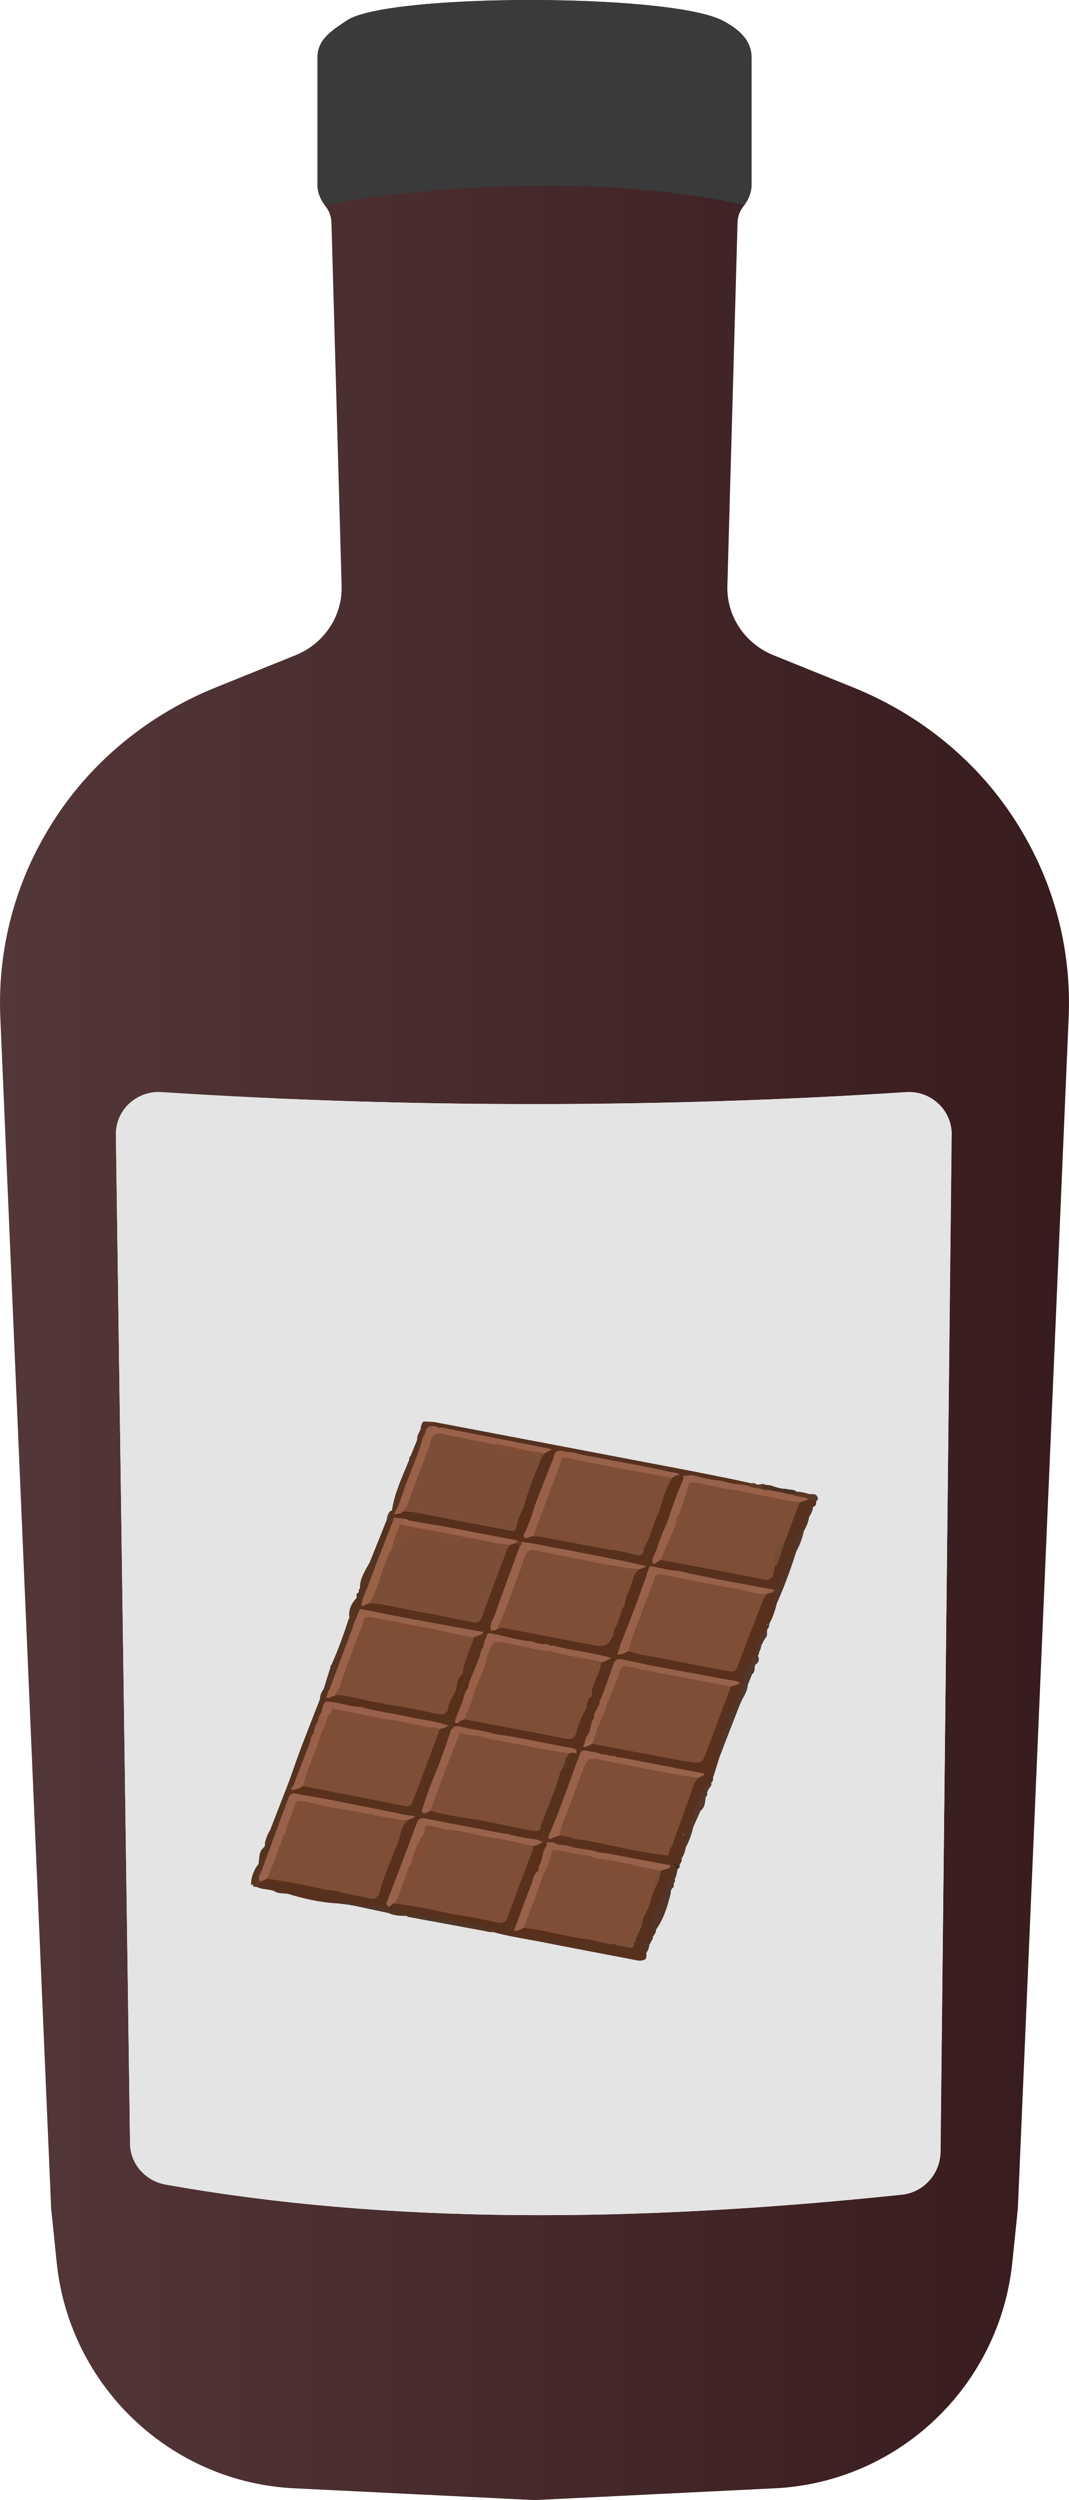 <?xml version="1.0" encoding="UTF-8"?>
<svg id="a" data-name="Layer 1" xmlns="http://www.w3.org/2000/svg" xmlns:xlink="http://www.w3.org/1999/xlink" viewBox="0 0 13.69 32.003">
  <defs>
    <linearGradient id="b" x1="0" y1="16.002" x2="13.69" y2="16.002" gradientUnits="userSpaceOnUse">
      <stop offset=".005" stop-color="#543739"/>
      <stop offset=".018" stop-color="#533638"/>
      <stop offset="1" stop-color="#381b1d"/>
    </linearGradient>
  </defs>
  <path d="m13.105,10.673c-.49-.85-1.26-1.5-2.17-1.87l-1.04-.42c-.36-.15-.59-.5-.58-.88l.13-4.64c0-.09.03-.17.09-.24.05-.07.09-.16.09-.25V.733c0-.23-.18-.37-.38-.47C8.555-.087,4.955-.087,4.445.263c-.19.12-.38.24-.38.47v1.64c0,.09.04.18.09.25.06.07.09.15.09.24l.13,4.64c.01.38-.22.73-.58.88l-1.04.42c-.91.37-1.68,1.02-2.17,1.87C.175,11.373-.035,12.193.005,13.043l.65,15.23.07.68c.16,1.59,1.46,2.83,3.06,2.9l3.06.15,3.06-.15c1.6-.07,2.9-1.31,3.06-2.9l.07-.68.65-15.23c.04-.85-.17-1.67-.58-2.37Zm-1.06,16.88c-.01.28-.22.51-.49.54-3.42.36-6.6.38-9.44-.13-.26-.05-.45-.27-.45-.53l-.18-12.9c-.01-.32.26-.57.58-.55,3.18.2,6.36.2,9.54,0,.32-.02.59.23.58.55l-.14,13.02Z" style="fill: url(#b);"/>
  <path d="m12.188,14.529l-.145,13.023c-.003.277-.213.507-.488.536-3.415.369-6.599.383-9.441-.127-.257-.046-.444-.268-.448-.529l-.182-12.902c-.004-.319.265-.572.583-.551,3.183.207,6.363.208,9.539,0,.317-.02.586.232.583.55Z" style="fill: #e4e4e4;"/>
  <g>
    <path d="m9.139,22.734c.026-.084.052-.168.078-.252-.001-.125.067-.241.098-.362.012-.044.05-.085.033-.134-.015-.045.055-.062.066-.096.037-.112.102-.22.097-.339-.01-.006-.021-.01-.033-.012-.057-.003-.1.017-.137.044-.077.107-.099.226-.143.34-.069.179-.144.357-.202.538-.021.067-.062.089-.162.069-.348-.067-.696-.134-1.044-.202-.059-.011-.116-.026-.177-.027-.034-.009-.061.032-.097.007.013-.038.025-.075.05-.11.036-.067.037-.139.069-.207.005-.018.006-.037.004-.055-.003-.017-.013-.047-.025-.044-.06.011-.039-.005-.024-.026.031-.042.031-.088.018-.134-.004-.009-.011-.017-.02-.023-.022-.006-.036.003-.047.015-.022.045-.019.097-.062.138-.062.089-.089.186-.126.281-.035.089-.044.096-.169.071-.339-.069-.682-.126-1.02-.197-.066-.014-.133-.026-.202-.027-.045.005-.086.015-.097.052.008.015.009.031.002.046.003.009.008.016.016.023.143.059.31.062.46.105.315.056.628.118.941.178.044.008.07.025.092.05.015.008.033.011.051.01.098-.032.185.004.275.022.033.007.068.01.1.018.034.006.069.01.101.019.33.06.656.131.986.19.029.005.09.003.029.042-.04.031-.062.069-.075.108-.083.254-.201.502-.258.761-.014.037-.005.079-.04.112-.008.005-.016.01-.024.015-.122.046-.122.053-.011.109.023.011.043.026.07.032.018.004.035.003.051-.005.006-.007.009-.015.009-.024-.003-.017-.017-.033-.013-.051.003-.017-.011-.048.042-.019.015.008.036-.026.038-.046.004-.049.009-.098.018-.147.007-.04-.036-.09.045-.117.004-.001.009-.019.031-.015.043-.014.038-.055.077-.072l-0.0 0c-0-.033-.012-.064.013-.099.02-.029.038-.064.026-.1-.006-.018-.043-.034.018-.049.035-.009.022-.063.037-.096.012-.027.021-.055.033-.083.024-.052.06-.1.109-.143.03-.026.008-.059.025-.087Z" style="fill: #58301c;"/>
    <path d="m7.581,21.71l.001.019c.045.008.042.068.109.051.022-.015.035-.034.045-.054.055-.128.092-.259.143-.388.023-.057.062-.075.142-.06.114.022.227.044.34.068.373.066.742.143,1.116.206.01.001.02.001.03.001.033-.034.047-.074.051-.112.008-.097.09-.169.148-.249.006-.007.011-.014.013-.022.009-.04-.046-.087.029-.119.009-.004.016-.01.02-.017-.014-.065.017-.123.058-.179l-0.0.001c.017-.017.01-.035-.001-.049-.024-.031.025-.011.027-.022.047-.084.075-.171.096-.26.006-.033-.003-.066.008-.099.01-.03-.006-.055-.056-.06-.036-.002-.065.008-.092.024-.053.032-.066.079-.083.123-.098.252-.187.506-.29.757-.042.102-.048.1-.187.076-.395-.068-.782-.155-1.177-.222-.036-.005-.066.016-.109.014-.013-.035.018-.07.005-.105-.003-.1.055-.191.074-.288.013-.066.01-.126-.036-.184-.089.002-.065.053-.074.089.023.057.052.116-.053.151-.045.038-.054.082-.042.13.03.016.026.045.048.065-.03-.012-.005-.052-.053-.054-.106.114-.107.116-.313.077-.31-.059-.62-.118-.929-.18-.047-.009-.093-.024-.143-.012-.024.006-.041.018-.057.031-.036.031-.041.047.026.066.215.061.445.08.664.129.03.007.016.011.009.02.02.036.07.035.11.044.15.032.303.058.454.086.083.016.1.036.031.078-.043.096-.085.192-.119.29-.016.046-.037.096.017.139Z" style="fill: #58301c;"/>
    <path d="m6.315,24.732c.215.059.441.091.663.135.374.074.749.144,1.124.216.054.01.108.029.16-.003.024-.017.008-.04.02-.059-.036-.049.016-.1-.007-.149.011.004.005.018.021.02.012.001.021-.002.029-.009.011-.04.025-.08.055-.116.004-.008.006-.016.007-.025-.041-.058.039-.12-.014-.177-.049-.011-.08.007-.09.037-.013.038-.053.045-.093.057-.047.045-.057.099-.078.151-.004.02-.007.04-.017.059-.01.035-.044.035-.082.029-.05-.008-.1-.017-.149-.029-.126-.011-.237-.069-.368-.061-.069.05-.142.025-.212.003-.201-.061-.404-.111-.627-.098-.007 0-.014-.005-.021-.008-.014-.006-.028-.01-.043-.015-.04-.015-.011-.042-.02-.062-.012-.031-.019-.064-.078-.065-.047.014-.091.035-.143.041-.038.02-.079.036-.123.015-.113-.054-.235-.071-.369-.062-.061.004-.105-.017-.055-.069-.078-.048-.18-.047-.271-.067-.15-.032-.3-.068-.459-.074-.042-.001-.077.036-.124.013-.04-.001-.075.009-.107.024-.008.012-.008.023-.001.035.033.036.089.035.138.043.086.015.175.024.248.065.133.004.259.028.386.056.232.052.481.064.701.147Z" style="fill: #56311e;"/>
    <path d="m10.191,19.878l.005-.004-.003-.005c.012-.094.019-.188.101-.269l-.001.001c.005-.063-.007-.128.068-.177l.005-.004-.003-.005c.005-.039.033-.075.019-.115-.003-.008-.008-.016-.007-.024.008.011.019.017.037.011.005-.001.011-.002.016-.002.026-.019.024-.042.025-.066-.008-.021-.028-.032-.056-.038-.013-.002-.026-.003-.04-.002-.055.005-.099.026-.137.054-.085.106-.101.228-.147.343-.023.058-.043.116-.062.175-.01.076-.069.144-.065.222.04.074-.03.137-.037.206-.011-.003-.021-.009-.034-.006-.053.024-.106.019-.163.007-.366-.074-.736-.137-1.101-.213-.046-.01-.092-.022-.143-.015-.044.011-.084.025-.09.063.069.067.18.065.276.08.042.007.015.021.024.03.024.022.059.03.094.036.344.064.685.133,1.028.198.036.007.071.008.108.007.06-.004.089-.025.102-.069.035-.118.076-.234.116-.351.01-.031.018-.057.064-.067Z" style="fill: #57311d;"/>
    <path d="m9.386,18.936c-.228-.045-.455-.092-.683-.135-1.047-.2-2.095-.399-3.143-.598-.024.016-.075.022-.044.06.031.017.07.019.105.03.48.097.962.189,1.445.28.088.006.178.002.256.039.093.037.199.048.3.067.32.061.639.125.96.184.039.01.077.022.114.034.016.005.033.008.05.011.046.007.092 0.0.138.001.122-.006.227.039.339.059.012.003.024.005.037.007.048-.001.108.018.126-.037Z" style="fill: #543120;"/>
    <path d="m4.319,24.364c.054.007.109.013.163.02.024.011.046.006.066-.005.047-.046.029-.075-.047-.086-.044-.006-.088-.009-.13-.02-.076-.019-.005-.036 0-.054-.044-.05-.116-.041-.182-.045-.083.028-.172.012-.248-.005-.126-.027-.247-.056-.379-.072-.094-.012-.168-.015-.249.014-.018.013-.033.026-.02.045.066.034.152.023.22.052.049.035.114.026.173.034l-.001-0c.204.061.412.111.635.123Z" style="fill: #563120;"/>
    <path d="m4.951,19.459c-.072.181-.145.361-.217.542-.06.107-.13.212-.124.332l0-0c-.027.014-.005.039-.021.055l.001-0c-.044.016-.013.047-.026.069l0-.001c-.07.078-.106.161-.088.255.013.029-.004.068.056.08.069-.051.081-.117.09-.184-.039-.032.04-.027.031-.05.138-.373.281-.745.42-1.118.004-.013.005-.027.005-.041-0-.009-.002-.018-.006-.027-.009-.018-.023-.032-.05-.038-.007.003-.014.006-.021.009-.02.039-.016.082-.049.118Z" style="fill: #543321;"/>
    <path d="m9.702,21.187c-.101-.011-.063.058-.092.087-.084.082-.098.181-.102.28-.036.098-.071.197-.11.295-.008.019.015.058-.05.05-.007.036-.086.061-.029.107.024.019.007.04-.005.057-.076.105-.069.226-.119.336-.013.029.003.057.023.083.082-.212.164-.425.247-.637.013-.033.029-.066.044-.099.033-.056.064-.113.067-.176.018-.046.036-.092.054-.138.051-.035.022-.085.045-.125l-.001.001c.055-.034.05-.076.03-.12Z" style="fill: #523627;"/>
    <path d="m4.099,21.746c-.085.219-.172.438-.255.658-.049.129-.092.258-.138.387-.017.034-.005.064.025.092.064-.005.068-.045.079-.076.063-.17.135-.338.192-.509.007-.04.027-.077.044-.115.019-.05.032-.102.053-.152.011-.038.026-.074.044-.111.016-.046.031-.091.049-.136.007-.017.011-.035.015-.052.012-.027.02-.054.011-.083-.014-.025-.033-.043-.075-.027l.001-.001c-.013.042-.015.085-.045.124Z" style="fill: #543321;"/>
    <path d="m3.734,22.884c-.009-.031-.018-.062-.028-.093-.081.209-.162.418-.243.626-.005.014-.015.026-.022.04-.023.042-.036.086-.048.13-.001.022.007.045-.018.064-.043.037-.05.081-.055.126-.003.027-.006.054-.008.081-.066.084-.098.175-.097.271.009-.003.017-.005.026-.008.116.014.064-.061.095-.092.004-.009.007-.017.009-.026.001-.036.018-.068.047-.097.096-.209.162-.424.244-.636.033-.086.076-.171.092-.261-.004-.032.001-.063.018-.093.003-.012.001-.024-.012-.033Z" style="fill: #553422;"/>
    <path d="m4.143,21.623c.032.002.05.014.052.038.068-.01.065-.054.077-.087.087-.24.187-.478.269-.719.003-.023.014-.046-.009-.068-.016-.025-.032-.049-.047-.074-.011-.002-.017.001-.019.009-.064.198-.135.395-.221.589-.026.016-.006.041-.022.059-.026.085-.053.17-.079.254Z" style="fill: #543423;"/>
    <path d="m5.021,19.333c.01.014.019.028.029.041.054-.003.058-.037.068-.063.108-.276.209-.553.313-.83.01-.025.014-.051-.001-.077-.053-.036-.065.003-.086.024-.028.069-.056.138-.085.208.007.021.004.039-.02.054-.086.212-.188.421-.219.642Z" style="fill: #583422;"/>
    <path d="m8.362,24.574c-.001.061-.037.122.005.181.052-.008.021-.043.04-.062l-.001.001c.097-.138.139-.287.179-.437.007-.028 0-.058.022-.084.033-.019.018-.047.023-.071.031-.02-.002-.051.025-.072.008-.034.016-.069.023-.103-.015-.018.014-.055-.047-.052-.016-0-.032-.001-.048-.001-.004.003-.008.007-.011.01-.006.013-.003.026.004.038.021.028.01.055-.005.083-.079.152-.133.31-.215.461-.019.034-.036.073.007.107Z" style="fill: #523527;"/>
    <path d="m10.191,19.878c-.12.004-.104.079-.12.128-.032.102-.082.202-.093.308-.002.024-.038.026-.061.036-.013.009-.035.015-.021.033.068.038-.007.103.052.143.095-.213.175-.43.244-.648Z" style="fill: #533527;"/>
    <path d="m6.315,24.732c-.106-.065-.232-.103-.366-.116-.138-.013-.267-.041-.399-.072-.103-.024-.221-.017-.332-.024-.003.004-.006.007-.009.011l.015.006c.328.061.656.121.985.182.035.006.068.019.106.013Z" style="fill: #503627;"/>
    <path d="m9.094,22.811c-.128.091-.151.21-.178.33-.032.003-.005-.033-.044-.031.016.073.031.146-.034.213-.026.027.028.043.039.067.032-.071.063-.141.095-.212.064-.051.054-.117.067-.178l-.001 0c.038-.018.003-.051.028-.072-.004-.005-.002-.009.004-.013.007-.035.071-.063.024-.105Z" style="fill: #533729;"/>
    <path d="m8.801,23.457c-.105-.059-0.0.057-.068.026-.001-.001-.008-.013-.023-.037-.029.114-.029.218-.032.321-.036.012-.015-.045-.045-.022-.04.033-.101.074-.003.113.039-.026.038.033.072.017.012-.028.037-.053.027-.084.016-.048.018-.098.052-.142l-.001.002c.015-.041.001-.085.034-.124.018-.022.019-.05-.013-.071Z" style="fill: #58311f;"/>
    <path d="m4.536,24.364c-.012.015-.033.017-.054.019.164.035.328.07.492.105.074.034.156.039.241.036l.004-.003c-.048-.1-.186-.053-.276-.085-.028-.01-.06-.012-.09-.018-.075-.066-.193-.026-.281-.059-.013-.001-.025.001-.036.007Z" style="fill: #503627;"/>
    <path d="m5.344,18.429c.024-.011.049-.023.073-.034.082-.03.072-.092.094-.143.016-.017.032-.033.048-.05-.041-.002-.083-.004-.124-.006-.041.009-.025.041-.046.058.01.061-.059.112-.045.174Z" style="fill: #583526;"/>
    <path d="m10.067,19.058c-.061.001-.116-.016-.17-.034-.026-.014-.058-.013-.088-.017-.033 0-.062.004-.071.031-0.0.008.003.016.01.023.037.015.085.01.116.035.048.021.103.024.157.028.038-.005.071.007.105.016.011.002.023.002.034.001.034-.008.048-.023.037-.049-.033-.033-.091-.016-.131-.035Z" style="fill: #4a3024;"/>
    <path d="m10.294,19.601c-.145.068-.126.168-.101.268.048-.087.082-.176.101-.268Z" style="fill: #533527;"/>
    <path d="m8.801,23.457c.017.066-.068.127-.021.195.047-.085.077-.173.098-.263-.063.001-.068.036-.078.068Z" style="fill: #533729;"/>
    <path d="m9.386,18.936c-.043.03-.098.011-.147.018.071.079.19.061.293.075.039-.005.09.004.097-.04-.081-.018-.162-.035-.243-.053Z" style="fill: #59311c;"/>
    <path d="m10.361,19.424c-.017-.003-.04-.028-.044-.015-.021.063-.089.124-.024.193.033-.057.058-.116.068-.177Z" style="fill: #533527;"/>
    <path d="m9.753,21.049c.015-.025.03-.051.045-.076.041-.035.016-.079.028-.117-.095.051-.114.116-.073.193Z" style="fill: #523627;"/>
    <path d="m9.629,18.989c-.027.024-.067.014-.101.018.013.045.072.043.116.057.037.008.074.016.107-.007.002-.026.027-.035.058-.038-.015-.033-.05-.021-.081-.019-.038.02-.061-.032-.099-.011Z" style="fill: #5d3927;"/>
    <path d="m10.434,19.127c-.024-.001-.048-.002-.072-.002-.024.029-.002.051.024.072.023.001.042.007.052.023.055-.018.036-.047.022-.075l-.026-.018Z" style="fill: #563a2e;"/>
    <path d="m10.413,19.286c-.014-.012-.029-.024-.049-.042,0,.061,0,.116,0,.171.027-.041.046-.084.049-.129Z" style="fill: #533527;"/>
    <path d="m3.318,24.015c-.056.024.016.095-.076.106-.015.036.024.031.051.034.008-.012.016-.023.024-.035.018-.01.038-.019.037-.038-.004-.024-.007-.049-.037-.066Z" style="fill: #5e3a2b;"/>
    <path d="m8.781,23.65c-.056.04-.057.09-.052.142.027-.045.047-.092.052-.142Z" style="fill: #553825;"/>
    <path d="m4.099,21.746c.053-.034.049-.079.045-.124-.027.039-.047.079-.045.124Z" style="fill: #543423;"/>
    <path d="m4.951,19.459c.053-.032.049-.075.049-.118-.037.035-.043.076-.049.118Z" style="fill: #5b3e30;"/>
    <path d="m8.702,23.875c-.021-.012-.036-.036-.072-.017 0.0.006 0.0.012 0.0.018.016.017.031.035.047.052.019-.015.035-.03.025-.052Z" style="fill: #482a1b;"/>
    <path d="m9.851,20.786q-.052-.001-.026.071c.022-.021.028-.045.026-.071Z" style="fill: #523627;"/>
    <path d="m5.24,18.69c.032-.013.073-.024.02-.054-.02.015-.021.034-.02.054Z" style="fill: #583526;"/>
    <path d="m7.581,21.71c-.017-.124.072-.233.103-.35.007-.028.014-.056.022-.084-.022-.043-.08-.046-.13-.054-.178-.031-.351-.071-.528-.104-.183-.026-.358-.072-.538-.106-.21-.04-.215-.039-.275.113-.007.023-.017.045-.023.067-.044.192-.155.371-.201.562-.025.057-.04.117-.067.174-.013.027-.026.055.006.081.421.08.843.159,1.263.242.096.019.144.012.166-.067.03-.107.064-.215.131-.314.024-.046.031-.094.047-.141.008-.006.016-.011.025-.017Z" style="fill: #7e4e37;"/>
    <path d="m8.606,23.631c.089-.25.18-.5.266-.751.015-.045.036-.086.074-.123-.026-.026-.066-.032-.105-.039-.343-.058-.681-.128-1.022-.192-.042-.002-.083-.012-.125-.015-.012-.001-.025-.002-.035.001-.056.017-.084.017-.119-.002-.088.044-.105.116-.126.182-.072.225-.171.446-.248.67-.014.042-.038.083-.01.127.055.048.141.05.213.073.324.056.64.132.964.186.075.013.15.023.226.005l-0.0 0c.034-.037.03-.082.049-.122Z" style="fill: #7e4e37;"/>
    <path d="m7.583,22.322c.366.069.732.138,1.098.207.039.007.078.015.117.02.195.026.193.026.246-.117.104-.281.211-.562.317-.844-.019-.025-.053-.034-.088-.041-.273-.051-.543-.109-.816-.156-.012-.001-.024-.001-.037-.001-.058 0-.116.005-.168-.02-.011-.003-.022-.005-.033-.006-.062.027-.13.042-.202.033-.067-.009-.088.028-.121.054-.07.109-.093.229-.141.343-.012.03-.025.059-.033.09-.025.076-.072.148-.089.226-.023.049-.034.1-.051.15-.005.021-.017.042.002.063Z" style="fill: #7e4e37;"/>
    <path d="m7.43,22.444c-.015-0-.031-.001-.046-.001-.036-.028-.073-.028-.112-.003-.031.024-.042.054-.057.084-.11.279-.212.56-.319.839-.022.06-.082.043-.136.033-.222-.041-.44-.091-.662-.131-.054-.01-.108-.026-.165-.012-.062.063-.054.099.042.11.168.021.321.077.487.101.012.002.068-.02.046.023.107.054.23.069.357.072.049-.014.053-.034.009-.054-.032-.014-.068-.024-.13-.018.087-.017.169.063.217-.027.008.005.004.013.007.019.012.024.03.04.07.035.036-.014.045-.04.054-.065.122-.31.232-.623.352-.934.009-.024.024-.051-.013-.072Z" style="fill: #57311c;"/>
    <path d="m7.43,22.444c-.136.355-.252.714-.407,1.065-.023.015-.013.027.006.039.011.002.021.003.032.001.039-.016.101-.009.108-.057.009-.123.076-.236.118-.354.062-.173.128-.346.193-.519.015-.039.034-.077.077-.107.035.028.086-.006.122.017l.122.017c.042-.009.09-.012.1-.053-.027-.021-.064-.016-.098-.019-.034 0-.068.002-.095-.017-.058-.029-.13-.03-.194-.046-.04-.01-.072-.002-.084.03Z" style="fill: #98624b;"/>
    <path d="m8.557,23.753c-.284-.029-.555-.095-.83-.149-.12-.024-.238-.054-.363-.061-.026-.009-.051-.016-.073.006-.004.005.038.028-.013.015-.074-.02-.149-.041-.231-.019l-.001 0c-.021.009-.067.005-.043.039.044.022.098.029.145.046.064.012.129.021.192.038.112.031.233.04.345.069.239.04.475.087.712.135.06.012.122.037.184.003,0,0,0-.001 0-.001-.027-.038-.082-.053-.13-.073.012-.047.085-.017.104-.049Z" style="fill: #59301b;"/>
    <path d="m5.876,22.094c-0-.006-0-.011-0-.017-.008-.006-.018-.011-.029-.011-.014-0-.028.002-.041.008.009-.009.028-.009.036-.019.013-.031.034-.06.028-.094-.029-.045-.027-.042-.089-.023-.049.015-.025-.039-.062-.039-.063.017-.124.014-.189-.001-.151-.034-.307-.054-.458-.089-.046-.01-.094-.021-.141-0q.001.032-.023.022c-.138-.055-.186-.05-.28.026.03.048.097.047.154.058.312.062.628.115.935.189.019.009.036.02.055.029.01.003.021.004.032.003.028-.01.056-.021.073-.042Z" style="fill: #58311d;"/>
    <path d="m7.902,22.496c-.049.002-.055.046-.1.053.38.072.756.157,1.143.209.026-.013.052-.026.077-.039.002-.018-.019-.019-.031-.021-.343-.067-.686-.133-1.029-.199-.019-.004-.04-.002-.06-.003Z" style="fill: #97634b;"/>
    <path d="m8.435,21.414c.309.058.617.116.926.175.039-.012.078-.024.117-.036-.008-.023-.033-.03-.062-.035-.35-.064-.7-.128-1.05-.192-.068.02-.043.045-.003.066.021.011.055.004.073.023Z" style="fill: #97624b;"/>
    <path d="m7.29,22.444c.031-.014.062-.004.093-.002.005-.031-0-.058-.053-.066-.331-.055-.653-.134-.987-.178-.074-.006-.149-.035-.223.002-.01.033.027.037.056.046.036.006.071-.004.106-.003.041.001.069.009.068.042.111.053.244.059.366.086.154.034.312.059.469.083.037.006.072.007.104-.01Z" style="fill: #98624b;"/>
    <path d="m5.85,21.955c-.003.035-.033.067-.019.104.014.011.028.013.041-.002.009-.031.049-.036.078-.05.032-.081.064-.163.096-.244-.032-.019-.026-.043-.022-.069.005-.032.017-.068-.033-.092-.093.037-.068.111-.102.167-.032.06-.048.121-.039.186Z" style="fill: #98604c;"/>
    <path d="m6.12,22.217c.07-.035.149-.008.223-.018-.148-.052-.316-.058-.467-.104-.036-.001-.072-.001-.076.034.001.038.039.056.077.075.08.02.158.053.244.014Z" style="fill: #966046;"/>
    <path d="m7.656,22.113c.032-.076.064-.151.096-.227-.04-.018-.026-.07-.09-.073-.075.03-.025.088-.054.128 0.0.017.001.034.001.051.02.04-.05.097.047.122Z" style="fill: #976148;"/>
    <path d="m7.656,22.113c-.055-.033.003-.088-.047-.122-.054.064-.036.141-.077.207-.015.029-.025.056.015.079.021.005.041.002.058-.008.017-.052.033-.105.05-.157Z" style="fill: #97624c;"/>
    <path d="m7.608,21.94c.023-.043.046-.085.07-.128.014-.011.014-.022-.001-.032-.039-.01-.019-.075-.094-.052-.003.045.014.092-.019.133-.036.044.076.04.045.079Z" style="fill: #57321b;"/>
    <path d="m7.606,22.27l-.048-0c-.031.012-.055.03-.073.052-.005.01-.018.022-.015.03.01.023.031.006.045.002.024-.008.045-.021.068-.031.008-.018.015-.035.023-.053Z" style="fill: #9a6954;"/>
    <path d="m7.485,22.322c.032-.012.072-.018.073-.052-.035-.019-.021-.047-.025-.071-.03.038-.044.08-.048.123Z" style="fill: #976148;"/>
    <path d="m7.557,21.727c-.034.044-.049.091-.047.141.046-.042.051-.091.047-.141Z" style="fill: #58301c;"/>
    <path d="m8.606,23.631c-.033.037-.043.079-.049.122.057-.032.049-.078.049-.122Z" style="fill: #5b331c;"/>
    <path d="m7.708,22.459c.024.028.051.045.095.017-.027-.02-.062-.015-.095-.017Z" style="fill: #97634b;"/>
    <path d="m5.871,22.057c-.014.001-.027.001-.041.002-.009.004-.018.007-.027.011.021.017.049.004.073.008.02-.009.009-.015-.005-.02Z" style="fill: #542711;"/>
    <path d="m8.047,21.136c.139.051.294.063.441.094.275.058.554.107.832.16.063.012.1.01.122-.048.105-.286.22-.57.328-.855.012-.032.03-.059.055-.085-.26-.075-.533-.115-.803-.165-.165-.031-.327-.067-.492-.096-.121-.021-.155-.01-.188.074-.106.271-.206.543-.305.815-.013.035-.034.074.01.107Z" style="fill: #7e4e37;"/>
    <path d="m6.437,20.838c.381.072.762.145,1.142.217.016.003.031.006.047.009q.159.028.2-.084c.005-.013.016-.025.024-.038h-0c.013-.047.013-.096.049-.139.052-.04.067-.087.049-.14.016-.035.014-.075.048-.106.071-.06.069-.139.098-.209.036-.087.074-.174.101-.263-.077-.042-.169-.039-.257-.046-.068.008-.136.006-.2.005.02-.006.055.01.069-.017-.016-.029-.054-.035-.088-.041-.272-.048-.539-.108-.812-.155-.13-.022-.179-.008-.212.081-.114.306-.236.611-.345.918-.002.005.001.011.003.017.034.027.057.002.084-.009Z" style="fill: #7e4e37;"/>
    <path d="m8.047,21.136c.034-.178.122-.346.18-.52.046-.137.111-.272.153-.41.018-.06.056-.06.117-.048.322.063.643.13.968.187.119.021.23.073.36.056.024-.006.047-.012.071-.018.007-.011.014-.022.021-.033-.416-.077-.834-.148-1.242-.244-.099-.036-.209-.048-.315-.071-.021.001-.039.005-.055.015-.045.053-.058.114-.081.172-.098.248-.177.499-.268.748-.009.025-.013.051-.008.077-.013.042-.026.084-.042.133.061-0.0.102-.022.142-.044Z" style="fill: #98624a;"/>
    <path d="m7.947,21.047c.132-.33.26-.66.369-.994-.008-.006-.018-.01-.03-.012-.044.002-.08.013-.095.045-.079.056-.081.133-.108.204-.033.088-.077.174-.087.266.041.141-.006.276-.064.41-.012.027-.021.056.015.08Z" style="fill: #582f1a;"/>
    <path d="m8.435,21.414c.017-.027.003-.036-.035-.035-.065.001-.06-.023-.035-.054-.131-.028-.261-.055-.392-.083-.076-.016-.1.015-.116.059-.051.142-.102.285-.153.427.018.027.038.053.074.07.049-.117.097-.233.146-.35.047-.131.18-.079.293-.07.008-0.0.016 0.0.024 0.0.05.03.116.018.171.035.008-0.0.016-0.0.024-0Z" style="fill: #966149;"/>
    <path d="m7.045,21.135c.213.063.443.088.661.141.047-.004.074-.031.129-.052-.251-.073-.506-.092-.741-.158-.013-.011-.028-.011-.045-.006-.035.024.002.051-.004.076Z" style="fill: #966249;"/>
    <path d="m7.046,21.066c.016-0.0.032-.001.048-.001.052-.008.024-.018.001-.026-.121-.042-.253-.062-.382-.075-.115-.012-.211-.065-.33-.064.002-.028.061-.031.054-.062-.025.005-.05.011-.074.016-.034-.004-.062.001-.083.023-.007.014-.005.027.005.04.163.067.342.099.526.12.052-.001.105-.003.151.021.027.008.055.014.085.009Z" style="fill: #582f19;"/>
    <path d="m7.778,21.799c.008-.041-.029-.058-.074-.07-.009.017-.018.035-.028.052 0.0.011.001.021.001.032.024.025-.01.08.074.073.009-.029.017-.058.026-.087Z" style="fill: #9a5f4b;"/>
    <path d="m7.948,20.664c-.016.047-.033.093-.049.14.008.009.019.026.022.025.062-.016.079-.128.027-.165Z" style="fill: #582f1a;"/>
    <path d="m9.706,21.175c.027-.04.042-.083.047-.127-.023-.012-.046-.039-.065.003-.019.043-.012.084.018.123Z" style="fill: #523627;"/>
    <path d="m7.85,20.943c-.001.027.005.053.039.076.014-.037-.011-.057-.039-.076h0Z" style="fill: #582f1a;"/>
    <path d="m6.364,24.609c.055.013.099.007.122-.035.071-.04.069-.104.089-.158.092-.249.2-.496.276-.748 0-.015-.005-.029-.016-.042-.024-.021-.057-.034-.092-.041-.318-.071-.642-.125-.964-.185-.023-.004-.048-.004-.073-.003-.09.016-.185-.026-.272.014-.037.033-.046.074-.066.113-.012.031-.016.064-.007.095.024.087-.013.16-.097.222-.007.007-.012.014-.017.021-.015.041-.035.081-.015.125.024.052 0.0.085-.077.096-.053.091-.101.183-.107.283.258.03.508.081.756.139.016.019.042.029.069.032.132.016.257.046.384.075.035.008.071.012.106-.001Z" style="fill: #7e4e37;"/>
    <path d="m7.485,24.82c.134.011.251.07.389.068.081-.01.17.04.244-.017.027-.013.023-.034.023-.053-.015-.104.042-.191.126-.272.087-.113.103-.24.148-.362-.019-.075.022-.141.061-.207.003-.014-.001-.027-.012-.039-.057-.033-.121-.048-.195-.036-.035.025-.031.054-.006.078.027.025.025.052.028.078-.007-.116-.15-.137-.257-.162-.138-.032-.275-.058-.385-.129-.036-.017-.076-.027-.117-.034-.134-.017-.26-.059-.396-.069-.013-.001-.026 0-.039.002-.013.003-.024.007-.034.013-.009.007-.015.015-.02.024-.019.058-.047.114-.054.173-.003.101-.053.198-.032.301.012.059-.089.069-.124.111-.065.105-.093.219-.141.328-.01.022-.011.045.008.067.09.044.201.041.301.06.121.023.236.06.357.082.044.008.087.017.128-.005Z" style="fill: #7e4e37;"/>
    <path d="m5.706,23.422c.205.003.389.072.587.1.181.025.356.072.534.11.072.022.107-.008.133-.049-.005-.042-.055-.028-.087-.036-.125-.015-.248-.035-.366-.07-.104-.05-.229-.056-.344-.08-.201-.043-.401-.09-.604-.129-.187-.035-.217-.024-.271.107-.122.298-.217.602-.342.899-.013.03-.029.062.002.092.033.102.067-.014.1 0.0.067-.087.083-.186.122-.28.091-.063.043-.156.097-.227l-0.0 0c.088-.102.09-.219.122-.332.035-.031.046-.067.048-.105.018-.019.034-.043.074-.03.062.021.133.011.195.029Z" style="fill: #98624b;"/>
    <path d="m4.948,24.365c.13-.341.261-.682.388-1.023.02-.054.039-.079.129-.061.322.065.647.124.971.186.023.004.047.006.071.009.011-.004.056-.008.01-.018-.163-.036-.32-.086-.49-.106-.063-.008-.149-.008-.102-.086-.119-.066-.268-.067-.403-.099-.041.005-.085.013-.069-.038.019-.059.04-.117.062-.176.012-.032.037-.066-.008-.096-.083-.005-.085.045-.098.08-.036.094-.055.192-.117.281-.01.036-.054.051-.089.072-.01.006-.018.012-.026.019-.075.082-.081.18-.116.271-.084.219-.182.436-.241.661.001.048-.018.099.032.142.041.021.065-.007.096-.017Z" style="fill: #58301b;"/>
    <path d="m6.827,23.666c-.114.303-.227.605-.341.908.065.018.08.054.049.093-.037.048.004.045.046.047.063-.023.067-.069.082-.11.081-.218.147-.438.252-.651.008-.017.009-.035.002-.052-.022-.028-.037-.056-.013-.089.023-.031.028-.066.031-.1.002-.027.024-.063-.019-.078-.036-.013-.06.022-.09.033Z" style="fill: #59301b;"/>
    <path d="m8.462,23.947c-.001.011-.002.022-.003.034-.045.06-.055.127-.072.192-.052.121-.069.25-.145.367-.025.038-.069.075-.027.121.032-.005.077.015.086-.031.004-.022.01-.055.061-.055.005-.121.09-.226.141-.337.04-.088.047-.187.13-.267.029-.028-.004-.054-.054-.06-.06-.021-.09.006-.118.037Z" style="fill: #58301b;"/>
    <path d="m6.896,23.944c-.068.048-.067.115-.091.175-.078.197-.149.396-.223.595.017 0.0.033.001.05.001.045.008.063-.01.073-.037.049-.128.099-.255.148-.383.099-.08.089-.184.118-.279.001-.029.013-.06-.036-.077-.014-.002-.027-0-.039.006Z" style="fill: #98624b;"/>
    <path d="m6.704,24.678c-.024.012-.048.025-.073.037-.017.03.004.037.039.032.201-.033.375.029.555.075.076.019.15.072.246.033.026-.011.02-.021.013-.035-.265-.036-.514-.116-.781-.142Z" style="fill: #5a2f1a;"/>
    <path d="m6.364,24.609c-.185-.04-.369-.081-.56-.105-.016.006-.053-.014-.047.017.003.015-.018.034.022.046.043.013.089.026.128.018.115-.025.204.01.294.051.065.03.128.041.164-.026Z" style="fill: #582f19;"/>
    <path d="m8.215,24.66c.009-.04.018-.081.027-.121-.043-0-.046.025-.059.045-.033.052-.037.11-.079.16-.02.024-.028.063.038.074.025-.053.049-.105.074-.158Z" style="fill: #7a503a;"/>
    <path d="m4.853,24.382c-0-.041-0-.082-.001-.123-.054-.004-.07.03-.097.052-.02.028-.02.049.015.06-.057-.003-.134-.055-.21-.006.082.062.201.018.292.052,0-.012 0-.023 0-.035Z" style="fill: #563120;"/>
    <path d="m8.119,24.871c-.079.02-.167-.018-.244.017.047.026.107.022.159.037.083.024.089-.01.085-.054Z" style="fill: #7a503a;"/>
    <path d="m8.268,25.016c.026-.04.046-.081.048-.126-.034-.01-.016-.042-.051-.058.009.064-.062.123.002.183Z" style="fill: #523527;"/>
    <path d="m8.36,24.817c.001-.017.002-.034.003-.051-.058.033-.052.079-.047.125.015-.024.03-.049.044-.073Z" style="fill: #523527;"/>
    <path d="m8.462,19.967c.334.063.669.126,1.003.189.105.02.212.038.314.064.074.019.091-.017.118-.047.035-.035.044-.076.056-.117.008-.029-.002-.058-.007-.086-.013-.082.03-.151.097-.215l.198-.523c-.024-.027-.065-.034-.103-.041-.235-.043-.464-.1-.702-.136-.154-.026-.304-.062-.457-.091-.06-.011-.119-.024-.167.019-.071.122-.112.251-.142.381-.008.046.023.098-.039.136-.076.152-.16.302-.169.467Z" style="fill: #7e4e37;"/>
    <path d="m9.434,19.075c.268.055.533.117.806.158.039-.012.078-.025.117-.037.001-.052-.061-.047-.104-.06-.037-.011-.078.009-.114-.008-.008 0-.015-0-.023-.001-.021-.013-.047-.017-.074-.016-.057-.011-.114-.023-.171-.034-.034-.027-.085 0-.121-.019l-0-0c-.033-.005-.066-.01-.1-.014-.045.012-.083-.009-.124-.015-.053-.007-.094-.002-.093.047Z" style="fill: #996147;"/>
    <path d="m8.462,19.967l.192-.456c.019-.013.024-.029.021-.047-.011-.024-.016-.057-.061-.055-.033.002-.027.03-.035.049-.014.034-.021-.019-.036-.003-.069.046-.068.112-.096.17-.039.1-.071.201-.111.301-.013.031-.036.067.012.096.014.003.025 0.0.036-.006.026-.016.052-.033.079-.049Z" style="fill: #986148;"/>
    <path d="m10.043,19.756c-.202.065-.104.193-.121.297.063-.007.063-.036.048-.07.024-.076.048-.151.073-.227Z" style="fill: #754d35;"/>
    <path d="m10.139,19.128c.062.041.161.019.218.068.009 0.0.018 0.0.028.001-.008-.024-.016-.048-.024-.072-.054-.019-.111-.03-.171-.033-.001.023-.019.034-.05.036Z" style="fill: #5a3828;"/>
    <path d="m8.383,20.016c-.007.001-.014.001-.021.003-.015.011-.014.022 0.0.033.104.02.204.051.313.055.038-.006.042-.012.001-.022-.098-.022-.195-.046-.293-.068Z" style="fill: #5a2c15;"/>
    <path d="m9.97,19.983c-.004.028-.018.052-.048.07-.008.04-.017.08-.025.121.005.015-.009.035.031.048-.014-.085.114-.151.043-.239Z" style="fill: #573118;"/>
    <path d="m5.511,18.252c-.077.032-.05.099-.094.143-.053.205-.144.403-.219.605-.047.125-.077.254-.149.375.001.004.001.008 0.0.012.038.027.07.008.103-.006.01-.006.018-.013.026-.02.118-.13.14-.282.194-.426.073-.192.127-.388.239-.572.044-.03.015-.06-.002-.09-.026-.024-.066-.014-.099-.019Z" style="fill: #986148;"/>
    <path d="m8.606,18.848c-.286-.071-.583-.116-.874-.175-.132-.027-.269-.041-.394-.083-.039-.023-.09-.014-.135-.025-.064-.016-.119.001-.129.058-0.0.009.002.018.007.026.051,0,.071.046.125.044.066 0.0.128.012.191.025.358.075.721.139,1.083.205.039.007.078.016.12.012.033-.005.057-.017.063-.042-.007-.019-.03-.025-.052-.029-.022-.004-.017-.008-.003-.014Z" style="fill: #986248;"/>
    <path d="m5.61,18.272c-.016.001-.041-.001-.045.005-.012.017.015.013.025.016.036.011.032.029.018.05.025.045.086.05.139.059.18.032.359.068.538.103.207.008.388.09.592.107.031.005.062.012.095.008.049-.012.099-.022.103-.068-.468-.092-.936-.184-1.404-.276-.019-.004-.04-.002-.061-.003Z" style="fill: #9a624a;"/>
    <path d="m8.66,18.885c-.018.011-.036.022-.053.033-.05.016-.066.049-.081.082-.055.121-.093.245-.125.37-.003.075.041.146.032.222-.002.018.008.041.048.04.025-.058.05-.116.075-.174.117-.164.151-.345.217-.52.004-.02-.006-.037-.019-.054-.017-0-.034-.001-.051-.001-.016-.009-.03-.011-.043.003Z" style="fill: #593119;"/>
    <path d="m8.754,18.884c-.001.017-.002.034-.004.051.017.023.042.041.074.053.041-.02.08-.011.125-.003.162.029.316.078.484.09.023-.034.062-.041.108-.03.037.009.073.022.109-.002-.041-.012-.082-.024-.123-.036-.1-.007-.198-.022-.29-.053,0,0,.001 0.0.001 0-.122-.023-.241-.056-.367-.07-.039-.006-.078.016-.118 0Z" style="fill: #97624b;"/>
    <path d="m7.074,18.551c-.033.018-.067.036-.1.053-.019.009-.041.017-.025.038.049.02.097.002.144-.004.015-.058.052-.085.14-.058.031.01.07.007.105.01-.079-.045-.173-.037-.264-.039Z" style="fill: #5b2f17;"/>
    <path d="m8.872,18.884c.118.034.239.062.367.07-.116-.04-.234-.076-.367-.07Z" style="fill: #59311c;"/>
    <path d="m8.66,18.885c.014-.001.029-.002.043-.003-.021-.027-.059-.031-.097-.035-.017.001-.035.003-.082.006.064.015.1.023.135.031Z" style="fill: #9c6854;"/>
    <path d="m4.781,24.31c.039-.006.043-.038.071-.051.056-.231.159-.454.246-.68.036-.093.034-.196.121-.278-.086-.049-.195-.048-.294-.067-.213-.04-.423-.091-.641-.116-.133-.002-.272.029-.39-.05-.043-.029-.082.007-.1.064-.035.11-.058.225-.166.316-.087.199-.187.396-.216.605.251.05.496.118.758.137.066.008.135.009.195.034.125.063.265.087.416.085Z" style="fill: #7e4e37;"/>
    <path d="m4.781,24.31c-.139-.028-.277-.057-.416-.085-.035.003-.072-.007-.112.013.056.058.138.072.227.073.053.001.093.005.057.053.008,0,.016 0.0.024 0.0.082-.01.157.028.245.015-.029-.02-.058-.04-.025-.069Z" style="fill: #58301b;"/>
    <path d="m4.17,24.19c-.248-.057-.498-.108-.755-.141-.042-.006-.078-.007-.073.036-.008.011-.016.023-.025.034.077.008.173-.078.233.023.002.003.016.006.021.004.178-.073.303.065.467.06.047-.002.092.009.132-.016Z" style="fill: #593019;"/>
    <path d="m6.291,20.909c0-.011 0-.023 0-.034.119-.284.214-.572.322-.858.027-.072.077-.142.063-.22-.011-.025-.03-.044-.066-.053-.037-.005-.067.004-.094.021-.07.06-.089.136-.115.208-.083.23-.169.46-.254.69-.027.072-.072.084-.165.064-.333-.072-.672-.131-1.007-.197-.078-.015-.155-.036-.238-.027-.048.008-.087.023-.105.058 0.0.014-.05.008-.024.032.013.024.04.035.073.041.492.096.984.194,1.481.28.025.001.05.008.075.009.02-0.0.037-.004.052-.014Z" style="fill: #58301c;"/>
    <path d="m4.633,20.562c.032-.013.065-.026.097-.039.064-.021.075-.066.091-.107.083-.199.14-.403.229-.601.024-.095.06-.188.096-.28.003-.005.006-.01.01-.015.023-.022-.005-.07.067-.065-.007-.027-.038-.032-.068-.038-.038-.007-.075-.016-.107.009-.114.295-.229.59-.341.886-.031.082-.079.162-.075.25Z" style="fill: #986247;"/>
    <path d="m6.189,20.891c-.309-.056-.618-.111-.926-.169-.219-.041-.436-.085-.654-.128-.026.064-.052.128-.078.192-.006.017-.012.034-.017.052.067.004.07-.039.093-.067.026-.032.021-.074.054-.105.043.002.041.034.066.047.116.052.254.05.379.08.218.052.444.084.663.133.101.016.196.049.301.051.051-.019.141-.012.117-.085Z" style="fill: #97624b;"/>
    <path d="m5.049,19.426c.032.004.064.008.096.011.028-.023.028-.046-.002-.069-.031.006-.062.011-.094.017-0.0.013-0.0.027-.001.04Z" style="fill: #612c15;"/>
    <path d="m5.754,22.095c-.171-.068-.365-.081-.547-.123-.19-.044-.391-.064-.577-.12-.146-.046-.289-.105-.46-.072-.035.043-.047.089-.051.138-.02.039-.015.067.055.068.055-.007.077-.041.107-.068.067-.017.128.007.187.019.158.033.319.058.478.089.064.014.129.026.194.038.13.021.255.056.386.073.029.001.056.008.085.006.011-.001.021-.004.031-.007.025-.015.057-.018.087-.025.01-.003.018-.008.024-.015Z" style="fill: #99614b;"/>
    <path d="m4.731,20.698c.001-.035-.008-.066-.068-.067-.062-.001-.046.035-.055.062-.017.052-.031.107-.093.145-.098.261-.196.523-.295.784-.005.013-.016.026-.024.039.002.023-.003.045-.023.065.054.055.092.006.134-.011.009-.007.016-.014.022-.022.102-.16.127-.335.198-.5.05-.116.086-.235.133-.352.009-.051.021-.101.071-.142Z" style="fill: #996249;"/>
    <path d="m3.734,22.884c0.0.01.001.02.001.03.037.023.07.006.103-.005.027-.013.048-.03.063-.051.078-.173.133-.35.201-.524-0-.053.049-.099.037-.153-.004-.008-.011-.015-.02-.02-.011-.002-.023-.001-.033.002-.058.032-.051.094-.111.125-.065.17-.13.339-.196.509-.012.03-.015.063-.046.088Z" style="fill: #99604a;"/>
    <path d="m4.289,21.71c-.042-.006-.068.048-.116.015-.001.018-.001.037-.002.055.159.005.301.066.46.072.112-.081.228-0.0.357-0-.028-.016-.044-.026-.061-.036-.024-.059-.098-.04-.154-.051-.08 0-.16-.005-.241-0-.07.004-.147.005-.19-.052-.011-.014-.034-.013-.053-.002Z" style="fill: #582f18;"/>
    <path d="m4.097,22.165c.008 0.0.016 0.0.025 0.0.095-.044.086-.114.086-.182-.004-.004-.009-.007-.013-.01-.057.004-.077-.018-.075-.055-.029.033-.045.069-.047.107.016.046-0.0.095.025.14Z" style="fill: #985f46;"/>
    <path d="m4.097,22.165c.042-.051.019-.096-.025-.14-.027.05-.049.1-.05.154-.01.014-.016.029.007.036.019.006.027-.006.031-.018.005-.015.019-.025.037-.033l0-0Z" style="fill: #96614c;"/>
    <path d="m4.097,22.165c-.024.001-.036.012-.05.026-.026.026-.017-.006-.025-.011-.03.033-.046.068-.047.107.113-.004.077-.084.121-.122Z" style="fill: #985f46;"/>
    <path d="m3.342,24.086c.024-.012.049-.024.073-.036.078-.163.137-.33.195-.498.011-.033.016-.068.049-.096.058-.107.109-.215.133-.329.01-.047.043-.086.11-.056.115.052.244.051.367.071.247.03.483.09.726.13.075.012.147.032.225.029 0.0 0-.001-.001-.001-.001.016-.037-.011-.063-.046-.087-.168-.056-.352-.076-.528-.116-.138-.031-.281-.049-.418-.082-.13-.022-.258-.051-.389-.068-.049-.006-.118-.027-.133.038-.114.309-.228.618-.342.926-.03.026-.03.059-.043.089 0.0.005-0.0.01-.002.015.004.024-.015.052.024.07Z" style="fill: #99624b;"/>
    <path d="m3.705,22.985c.042-.052.104-.017.151-.011.122.016.242.042.363.064.031-.013.095.015.095-.03 0-.03-.046-.046-.086-.052-.134-.021-.265-.048-.401-.06-.031.006-.061.012-.092.019-.027.02-.066.037-.03.071Z" style="fill: #5c301b;"/>
    <path d="m3.32,24c.027-.027.037-.057.043-.089-.054.02-.046.055-.043.089Z" style="fill: #5e3a2b;"/>
    <path d="m8.462,23.947c.039-.012.078-.025.118-.037.001-.011.002-.023.003-.034-.248-.046-.497-.092-.744-.14-.051-.01-.1-.02-.154-.019-.055.002-.124-.026-.15.036.033.011.065.023.098.034.148.044.3.08.456.107.058.01.116.026.178.015.066.012.131.025.197.037Z" style="fill: #98624c;"/>
    <path d="m9.751,19.058c.034.026.08.014.121.019-.03-.04-.077-.025-.121-.019Z" style="fill: #5d3927;"/>
    <path d="m10.043,19.111c.019.018.047.017.074.016-.019-.019-.033-.048-.074-.016Z" style="fill: #5a3828;"/>
    <path d="m6.291,20.909l-.045 0c-.078.045-.081.108-.082.172.013.038.039.064.102.053.055-.137.053-.132.243-.098.179.032.349.089.536.098.06-.023.001-.046.001-.069-.018-.019-.048-.016-.074-.02-.044-.023-.1-.019-.148-.033-.186-.013-.356-.07-.534-.104Z" style="fill: #99614c;"/>
    <path d="m5.997,21.604c-.003.034.001.069-.01.102-.013.04.011.053.058.057.035-.171.135-.33.181-.499.007-.025.011-.051.016-.077-.04-.023-.075-.013-.11.007-.083.072-.07.168-.12.248-.012.054-.069.105-.015.162Z" style="fill: #996248;"/>
    <path d="m6.143,21.205c.031-.011.063-.02.099-.017.008-.017.016-.035.024-.052-.033-.013-.072-.02-.074-.054-.079.029-.082.073-.049.124Z" style="fill: #91644a;"/>
    <path d="m7.047,23.544c.023.005.045.01.068.013.085.013.172.046.249-.014-.059-.029-.128-.038-.195-.051-.034.025-.094.02-.122.052Z" style="fill: #5c311f;"/>
    <path d="m7.68,22.531c-.035-.028-.081-.014-.122-.017-.002.027.007.046.051.055.078.018-.007-.041.037-.037.011.001.023-0.0.035-.001Z" style="fill: #844d37;"/>
    <path d="m8.216,21.379c-.025-.009-.049-.019-.075-.026-.181-.046-.187-.043-.218.096.037-.011.053-.043.115-.031.055.01.143.031.177-.039Z" style="fill: #824d36;"/>
    <path d="m8.411,21.414c-.052-.023-.11-.031-.171-.035.04.054.112.029.171.035Z" style="fill: #824d36;"/>
    <path d="m5.511,23.178c.132.043.273.065.414.088.301.038.587.114.882.167.082.015.126.004.117-.063-.004-.12.056-.231.099-.344.065-.172.124-.345.218-.511.016-.023.033-.047.049-.07-.32-.049-.636-.111-.95-.175-.039-.033-.095-.03-.147-.034-.024-.006-.048-.012-.073-.018-.084-.002-.165-.015-.244-.034-.035.019-.042.049-.053.076-.109.263-.204.529-.305.793-.016.041-.037.083-.007.126Z" style="fill: #7e4e37;"/>
    <path d="m7.241,22.514c-.008-.024-.037-.045-.043-.008-.017.102-.11.191-.095.299.004.027-.002.065-.067.069-.036.002-.04.027-.037.047.014.128-.082.243-.091.368-.002.028-.019.057.017.08.082-.222.186-.439.245-.665.017-.064.08-.12.071-.19Z" style="fill: #7b4e3a;"/>
    <path d="m6.873,23.545c.026.011.053.022.079.034.009.01.022.011.037.008.004-.002.007-.004.011-.006.015-.012.031-.024.046-.036-.019-.008-.022-.021-.023-.035-.033-.016-.04-.043-.059-.075-.048.104-.156.016-.23.044.029.041.138-.003.139.067Z" style="fill: #5c311f;"/>
    <path d="m7.534,23.753c.044-.026.101-.022.15-.036-.108-.04-.229-.047-.344-.07-.045.003-.088-0-.132-.007-.046-.007-.091-.005-.089.043.142.013.271.063.414.07Z" style="fill: #965f48;"/>
    <path d="m7.119,23.683c.019-.028.046-.032.088-.023.044.01.094.018.133-.013-.061-.021-.125-.034-.193-.034-.031-.009-.064-.018-.083.01-.018.026.008.043.031.06.008 0.0.016 0.0.024 0Z" style="fill: #96614b;"/>
    <path d="m7.095,23.683c-.008-.033-.041-.076.052-.07-.042-.028-.092-.036-.147-.032 0.0 0-.001-.001-.001-.001-.021.013-.023.029-.017.046.021.026.046.049.088.058.008-0.0.016-.001.024-.001Z" style="fill: #965f48;"/>
    <path d="m4.756,21.78c.055.017.12.008.17.035.223.027.439.073.653.121.069.016.114.011.15-.033.075-.05.055-.127.102-.186.069-.09.042-.2.116-.289.028-.119.076-.235.118-.352.014-.038.044-.076.005-.116l-.292-.052c-.3-.029-.584-.102-.874-.157-.179-.034-.18-.031-.271.07-.096.247-.194.494-.272.744-.014.045-.045.087-.068.13.143.059.304.069.462.086Z" style="fill: #7e4e37;"/>
    <path d="m3.827,22.895c.098.069.237.043.353.075.039.011.078.019.115.037-.015.024-.063.006-.075.03.294.058.588.117.882.175.023.005.045.011.068.017.044.021.088.046.145.02.064-.103.1-.211.131-.321.007-.025.008-.061.064-.065.046-.01.057-.04.068-.067.077-.193.145-.388.215-.582.01-.028.018-.057-.013-.083-.001-.015-.006-.028-.025-.036-.007.001-.015.001-.022.001-.032.013-.075.01-.099.035l.001.001c-.052.025-.061.066-.076.105-.094.252-.185.504-.282.756-.041.106-.045.105-.193.079-.357-.065-.711-.136-1.067-.206-.045-.009-.092-.028-.139-.002-.017.011-.034.021-.052.032Z" style="fill: #57311b;"/>
    <path d="m5.779,22.131c-.078.246-.168.49-.27.732-.032.091-.066.182-.093.274-.007.022-.029.055.004.069.033.014.065-.011.091-.029.072-.195.144-.391.218-.586.04-.106.081-.211.125-.316.013-.031.027-.061.023-.093-.026-.018-.051-.036-.077-.054-.007.001-.014.002-.021.003Z" style="fill: #98614c;"/>
    <path d="m5.803,21.71c-.042.061-.058.127-.073.193.01.02-.019.042.003.062.018-.019.068.006.079-.036.004-.017.012.027.039.026.024-.058.048-.116.073-.174-.015-.014-.02-.033-.042-.043-.012-.006-.025-.01-.039-.015-.013-.005-.025-.01-.039-.013Z" style="fill: #553119;"/>
    <path d="m6.193,22.235c.043.025.093.034.147.034-.001-.012.052-.02.009-.035-.051-.017-.104-.025-.156 0Z" style="fill: #966046;"/>
    <path d="m6.423,22.261c.049.011.078.012.116.001-.037-.015-.067-.01-.116-.001Z" style="fill: #966046;"/>
    <path d="m5.876,21.746c.015.012.031.023.046.035.021-.06.026-.123.074-.176-0-.054.027-.104.048-.155-.01-.012-.016-.025-.025-.037-.017-.014-.05-.026-.055-.004-.026.113-.119.218-.088.338Z" style="fill: #592f1b;"/>
    <path d="m6.657,19.791c-.106.29-.216.58-.317.871-.024.069-.082.137-.049.213.025-.005.056-0.0.072-.021.117-.242.197-.492.293-.738.029-.075.046-.152.085-.225.022-.041.053-.056.109-.045.317.063.635.126.952.189.035.023.074.036.121.018.087.021.177.028.268.034.031-.012.062-.024.093-.036-.005-.048-.064-.045-.105-.054-.296-.068-.599-.115-.899-.173-.027-.005-.055-.008-.081-.017-.136-.035-.28-.05-.417-.083-.031-.007-.063-.007-.094.003-.034.015-.03.04-.031.063Z" style="fill: #98624b;"/>
    <path d="m7.923,20.053c-.04-.006-.081-.012-.121-.018-.023,0-.046,0-.069,0,.063.018.122.058.191.018Z" style="fill: #7d4a2d;"/>
    <path d="m7.191,19.826c.266.052.533.104.798.157.099.02.196.045.294.068.011.001.022.001.033.002.015-.001.031-.001.046-.002-0-.011-0-.022-0-.033-.028-.059.02-.109.038-.162.025-.075.054-.149.081-.224-.015-.087-.031-.174-.046-.261-.065.006-.063.047-.074.078-.044.123-.091.246-.141.368-.004.051-.033.07-.109.055-.082-.017-.161-.04-.244-.053-.257-.04-.508-.094-.762-.143-.062-.012-.122-.032-.189-.019-.025.007-.019.022-.016.035-.031-.003-.074-.008-.071.021.003.032.056.031.091.044.087.03.193.022.271.069Z" style="fill: #58311d;"/>
    <path d="m6.824,21.013c.044.023.094.032.148.033-.034-.047-.095-.031-.148-.033Z" style="fill: #58301c;"/>
    <path d="m7,23.631c-0-.017-0-.034-.001-.051-.016-0-.032-.001-.047-.001-.04.02-.072.048-.125.052-0.0.012-0.0.023-0.0.035.045.028.051-.026.09-.021-.012.059-.009.118-.048.173-.02.028-.04.061.027.075.11-.072.095-.169.104-.262Z" style="fill: #5a2f1a;"/>
    <path d="m5.389,23.527c-.055.108-.105.217-.122.332.119-.054.148-.133.127-.229-.008-.034-.003-.069-.005-.103Z" style="fill: #834d36;"/>
    <path d="m5.267,23.858c-.062.069-.062.152-.097.227.033-.023.067.017.067.013-.002-.038.071-.07.045-.093-.055-.051-.005-.099-.015-.147Z" style="fill: #834d36;"/>
    <path d="m5.706,23.422c-.063-.016-.125-.034-.189-.048-.057-.013-.083.007-.08.048.09-.022.179.012.269-0Z" style="fill: #814c30;"/>
    <path d="m8.265,23.91c-.207-.051-.417-.096-.634-.122.14.113.358.106.529.174.081.032.117.063.105.126-.003.018-.006.042.035.052.046-.082-.015-.155-.035-.23Z" style="fill: #824d35;"/>
    <path d="m6.949,24.015c-.032.093-.064.186-.097.279.155-.038.165-.116.132-.218-.021-.066.058-.13.037-.201-.058 0-.051.034-.059.059-.008.027.01.056-.014.081Z" style="fill: #824d35;"/>
    <path d="m7,23.631c-.068.08-.041.18-.104.262 0.0.017 0.0.034 0.0.051.009 0.0.019.001.028.001.074-.022.074-.074.086-.118.013-.044.032-.086.06-.126 0-.006 0-.011 0-.017-.017-.022-.025-.051-.071-.053Z" style="fill: #976148;"/>
    <path d="m7.07,23.701c-.047.034-.079.071-.075.122.004.048-.046.082-.071.122.035.019.021.046.024.07.024-.047.049-.093.073-.14.016-.058.033-.116.049-.174Z" style="fill: #955f44;"/>
    <path d="m8.387,24.173c.043-.061.057-.127.072-.192-.072.055-.092.12-.072.192Z" style="fill: #754d38;"/>
    <path d="m5.314,23.249c-.048-.007-.097-.013-.145-.02.016.023.033.047.049.07.035-.013.078-.02.096-.051Z" style="fill: #91634c;"/>
    <path d="m5.654,23.273c-.027-.034-.058-.04-.123-.042.042.033.061.056.123.042Z" style="fill: #57311c;"/>
    <path d="m8.825,18.988c-.003-.034-.028-.051-.074-.053-.077.172-.14.347-.194.523.002.011.001.031.007.032.035.006.027-.02.039-.031.01-.01-.009-.033.019-.032.011 0.0.022.021.033.032.047-.02.023-.061.049-.087.041-.128.081-.256.122-.384Z" style="fill: #98634b;"/>
    <path d="m8.703,19.372c-.032.025-.038.057-.049.087-0.0.017-0.0.035-0.0.052.098-.032.029-.094.049-.14Z" style="fill: #86503a;"/>
    <path d="m6.949,18.639c.008-.011.017-.023.025-.034-.025-.006-.05-.011-.074-.017-.024.012-.051.019-.079.012-.175-.044-.357-.07-.53-.118-.227-.046-.455-.093-.682-.139-.112.038-.091.123-.117.187-.098.241-.183.484-.271.727-.014.038-.047.067-.074.099.198.042.398.076.597.114.247.046.492.098.74.141.063.011.122.017.153-.037.033-.09.057-.181.095-.27.062-.182.134-.363.201-.544.014-.039.035-.078.017-.119Z" style="fill: #7d4e37;"/>
    <path d="m6.608,19.564c-.016.05-.062.032-.105.024-.382-.073-.763-.146-1.145-.22-.071-.014-.14-.026-.213-.014-.001.005-.002.01-.002.014.001.023.001.046.002.069.025.006.056.003.075.021.116.061.255.067.389.084.154-.019.287.045.433.056.071.006.14.028.213.025.079-0.0.155.012.23.029.031.012.064.02.099.013.035-.027.048.013.075.013.017.003.034.001.049-.006.007-.007.012-.015.015-.023.006-.059-.003-.108-.115-.085Z" style="fill: #57301d;"/>
    <path d="m8.241,19.826c.085-.133.113-.278.17-.417.005-.013.016-.025.024-.038.046-.153.085-.308.172-.453-.422-.078-.846-.149-1.264-.24-.047-.01-.099-.032-.151-.005-.041.027-.055.064-.07.1-.103.257-.188.517-.294.774-.017.04-.044.083-.004.126.027.012.053.011.077-.004.278.052.555.103.833.155.047.009.092.023.142.018.07-.017.133.01.194.025.078.018.131.008.172-.041Z" style="fill: #7e4e37;"/>
    <path d="m6.826,19.667c.114-.303.227-.607.34-.91.01-.028.017-.056.026-.084-.04.017-.043-.069-.096-.017-.064.017-.068.06-.082.098-.064.169-.126.339-.188.508-.044.129-.112.254-.119.389-0.0.006-.002.011-.004.017-.014.017-.013.034.017.037.045.005.082-.009.105-.038Z" style="fill: #98624a;"/>
    <path d="m6.851,19.267c.065-.166.129-.331.194-.497.015-.039.034-.077.05-.115-.001-.006-.002-.012-.003-.018-.049-.06-.096.016-.144.001-.096.218-.182.438-.245.663.009.035-.02.067-.021.101-.001.015.004.031.024.036.031.008.04-.012.049-.027.016-.026.022-.055.03-.083.008-.028.012-.058.065-.062Z" style="fill: #58311e;"/>
    <path d="m6.291,18.481c.05.088.18.041.266.076.05.021.125.026.185.049.056.021.116.03.158-.019-.179-.01-.338-.074-.513-.097-.032-.004-.064-.006-.096-.009Z" style="fill: #844c31;"/>
    <path d="m4.269,23.142c-.125-.028-.249-.059-.375-.084-.059-.012-.111-.005-.121.052-.022.118-.104.226-.114.347.058-.037.1-.078.092-.14-.003-.028.025-.059.046-.086.027-.034.074-.062.027-.107-.016-.015.004-.033.024-.043.015-.007.035-.006.042.005.08.108.221.039.331.06.015.003.032-.001.048-.002Z" style="fill: #824d35;"/>
    <path d="m5.023,19.808c-.117.216-.156.449-.266.666-.008.016-.018.032-.027.048.211.011.407.069.61.105.235.042.467.089.699.137.083.017.11-.004.13-.059.103-.285.21-.568.318-.852.01-.027.032-.053.048-.079-.168-.055-.346-.085-.525-.112-.209.017-.4-.05-.604-.063-.271-.017-.292-.016-.364.169-.005.014-.005.029-.02.04Z" style="fill: #7d4e37;"/>
    <path d="m5.999,19.686c.141.01.268.058.406.076.043.006.087.008.131.012.023-.007.046-.014.069-.02.029-.009.044-.021.021-.043-.082-.038-.174-.058-.269-.072-.211-.032-.422-.064-.628-.108-.036-.008-.078-.018-.118-.004-.13-.022-.26-.045-.391-.067-.066-.014-.074.027-.099.053.025.041.08.045.13.054.249.042.496.09.748.121Z" style="fill: #9a614b;"/>
    <path d="m6.023,21.432c.007.006.015.011.022.017.033-.081.066-.163.098-.244.008-.043.017-.086.049-.124.001-.06.032-.115.054-.171-.019-.006-.038-.012-.057-.018-.012.047-.083.042-.118.069-.049.157-.136.308-.147.471.005.001.011.002.016.003.029-.018.029-.044.041-.066.026.015.021.043.041.063Z" style="fill: #59311c;"/>
    <path d="m6.631,19.721c-.009.011-.017.022-.026.033.017.012.034.025.052.037.027-.013.023-.033.026-.051-.01-.017-.025-.027-.052-.018Z" style="fill: #673d25;"/>
    <path d="m5.999,19.686c-.265-.065-.54-.104-.81-.157-.023-.005-.045-.011-.068-.017-.041.098-.079.196-.098.297.008-.006.019-.012.024-.019.132-.199.13-.191.435-.16.173.018.336.079.517.057Z" style="fill: #824d35;"/>
    <path d="m4.634,20.821c.018-.005.049-.009.052-.017.029-.097.129-.062.191-.041.197.066.418.071.616.135.088.029.191.006.287.01-.215-.063-.446-.088-.667-.137-.125-.028-.254-.049-.381-.073-.115.007-.07.08-.097.123Z" style="fill: #824c33;"/>
    <path d="m3.878,22.863c.428.084.856.165,1.282.252.086.018.108-.009.126-.056.107-.284.214-.568.32-.853.009-.025.018-.05.028-.075-.025-.006-.05-.012-.075-.018-.112.019-.221-.01-.332-.011-.048-0-.052-.041-.082-.059-.062-.019-.127-.03-.195-.035-.175-.022-.359-.007-.524-.068-.059-.022-.113-.052-.183-.054.009.036-.027.06-.049.087l.001 0c.007.007.018.016.015.023-.035.111-.043.228-.138.326-.069.18-.144.358-.195.542Z" style="fill: #7e4e37;"/>
    <path d="m4.244,21.886c.209.119.448.15.707.122-.226-.045-.451-.09-.677-.134-.008-.002-.019.008-.029.012Z" style="fill: #824d37;"/>
    <path d="m5.145,22.043c-.013.066.021.087.118.091.089.003.181-.023.27.015.032.013.02-.021.026-.034-.144-.006-.272-.059-.414-.071Z" style="fill: #804e33;"/>
    <path d="m5.633,22.131c.039-.003.072-.015.099-.035-.039.002-.091-.013-.099.035Z" style="fill: #8d614a;"/>
    <path d="m4.756,21.78c-.151-.038-.303-.071-.462-.086-.002.005-.003.01-.005.015.126.125.306.065.467.071Z" style="fill: #58321e;"/>
    <path d="m4.073,22.322c.068-.017.098-.047.101-.103.003-.056.03-.112.054-.166.015-.034.019-.061-.032-.08-.019.065-.03.132-.074.192-.016.052-.032.105-.049.157Z" style="fill: #834b33;"/>
    <path d="m5.803,21.71c.001.015.005.028.025.036.067-.099.14-.197.097-.314,0,0-.001-.001-.001-.001-.062.05-.068.111-.076.174-.004.036-.03.07-.046.105Z" style="fill: #562e18;"/>
    <path d="m5.925,21.432c.008.111-.057.211-.097.314.016-0.0.032-0.0.049-0.0.024-.104.095-.201.098-.309.002-.049.031-.006.048-.005-.009-.03-.018-.06-.03-.099-.027.039-.047.069-.068.099Z" style="fill: #5a331f;"/>
    <path d="m6.631,19.721c.017.006.034.012.052.018.175.014.338.064.509.087.015-.002.041-0.0.045-.006.013-.022-.022-.023-.033-.023-.126-.004-.23-.058-.346-.074-.028-.04.123.008.043-.054-.025-.001-.05-.001-.074-.002-.041-.014-.08.057-.122.001-.016-0-.032-0-.047-0-.015-.007-.036-.007-.049-.017-.034-.002-.072.007-.098-.018-.085 0-.166-.009-.244-.035-.165-.013-.328-.034-.485-.075-.058-.015-.114-.022-.171.002.34.065.68.13,1.02.195Z" style="fill: #592f1a;"/>
    <path d="m8.241,19.826c-.066.039-.135.035-.209.013-.051-.016-.106-.026-.157.004.08.017.161.032.238.053.101.028.141.006.128-.07Z" style="fill: #7d503c;"/>
    <path d="m6.851,19.267c-.057-.032-.061-.033-.078.006-.021.049-.034.099-.051.152-.055-.04.043-.088-.019-.123-.049.084-.075.173-.096.262.08.003.099.04.099.088.061-.126.109-.254.144-.385Z" style="fill: #592f1a;"/>
    <path d="m6.266,19.599c.072.045.152.059.244.035-.077-.026-.161-.029-.244-.035Z" style="fill: #59331e;"/>
    <path d="m6.607,19.651c-.001.01-.002.019-.003.029.017-.004.034-.008.052-.011-.013-.011-.014-.038-.049-.017Z" style="fill: #59331e;"/>
  </g>
  <path d="m9.621.731v1.64c0,.091-.032.181-.089.252-2.559-.555-5.373,0-5.373,0-.058-.072-.089-.161-.089-.252V.731c0-.225.188-.346.374-.471.508-.342,4.114-.351,4.804,0,.2.102.374.246.374.471Z" style="fill: #3a3a3a;"/>
</svg>
